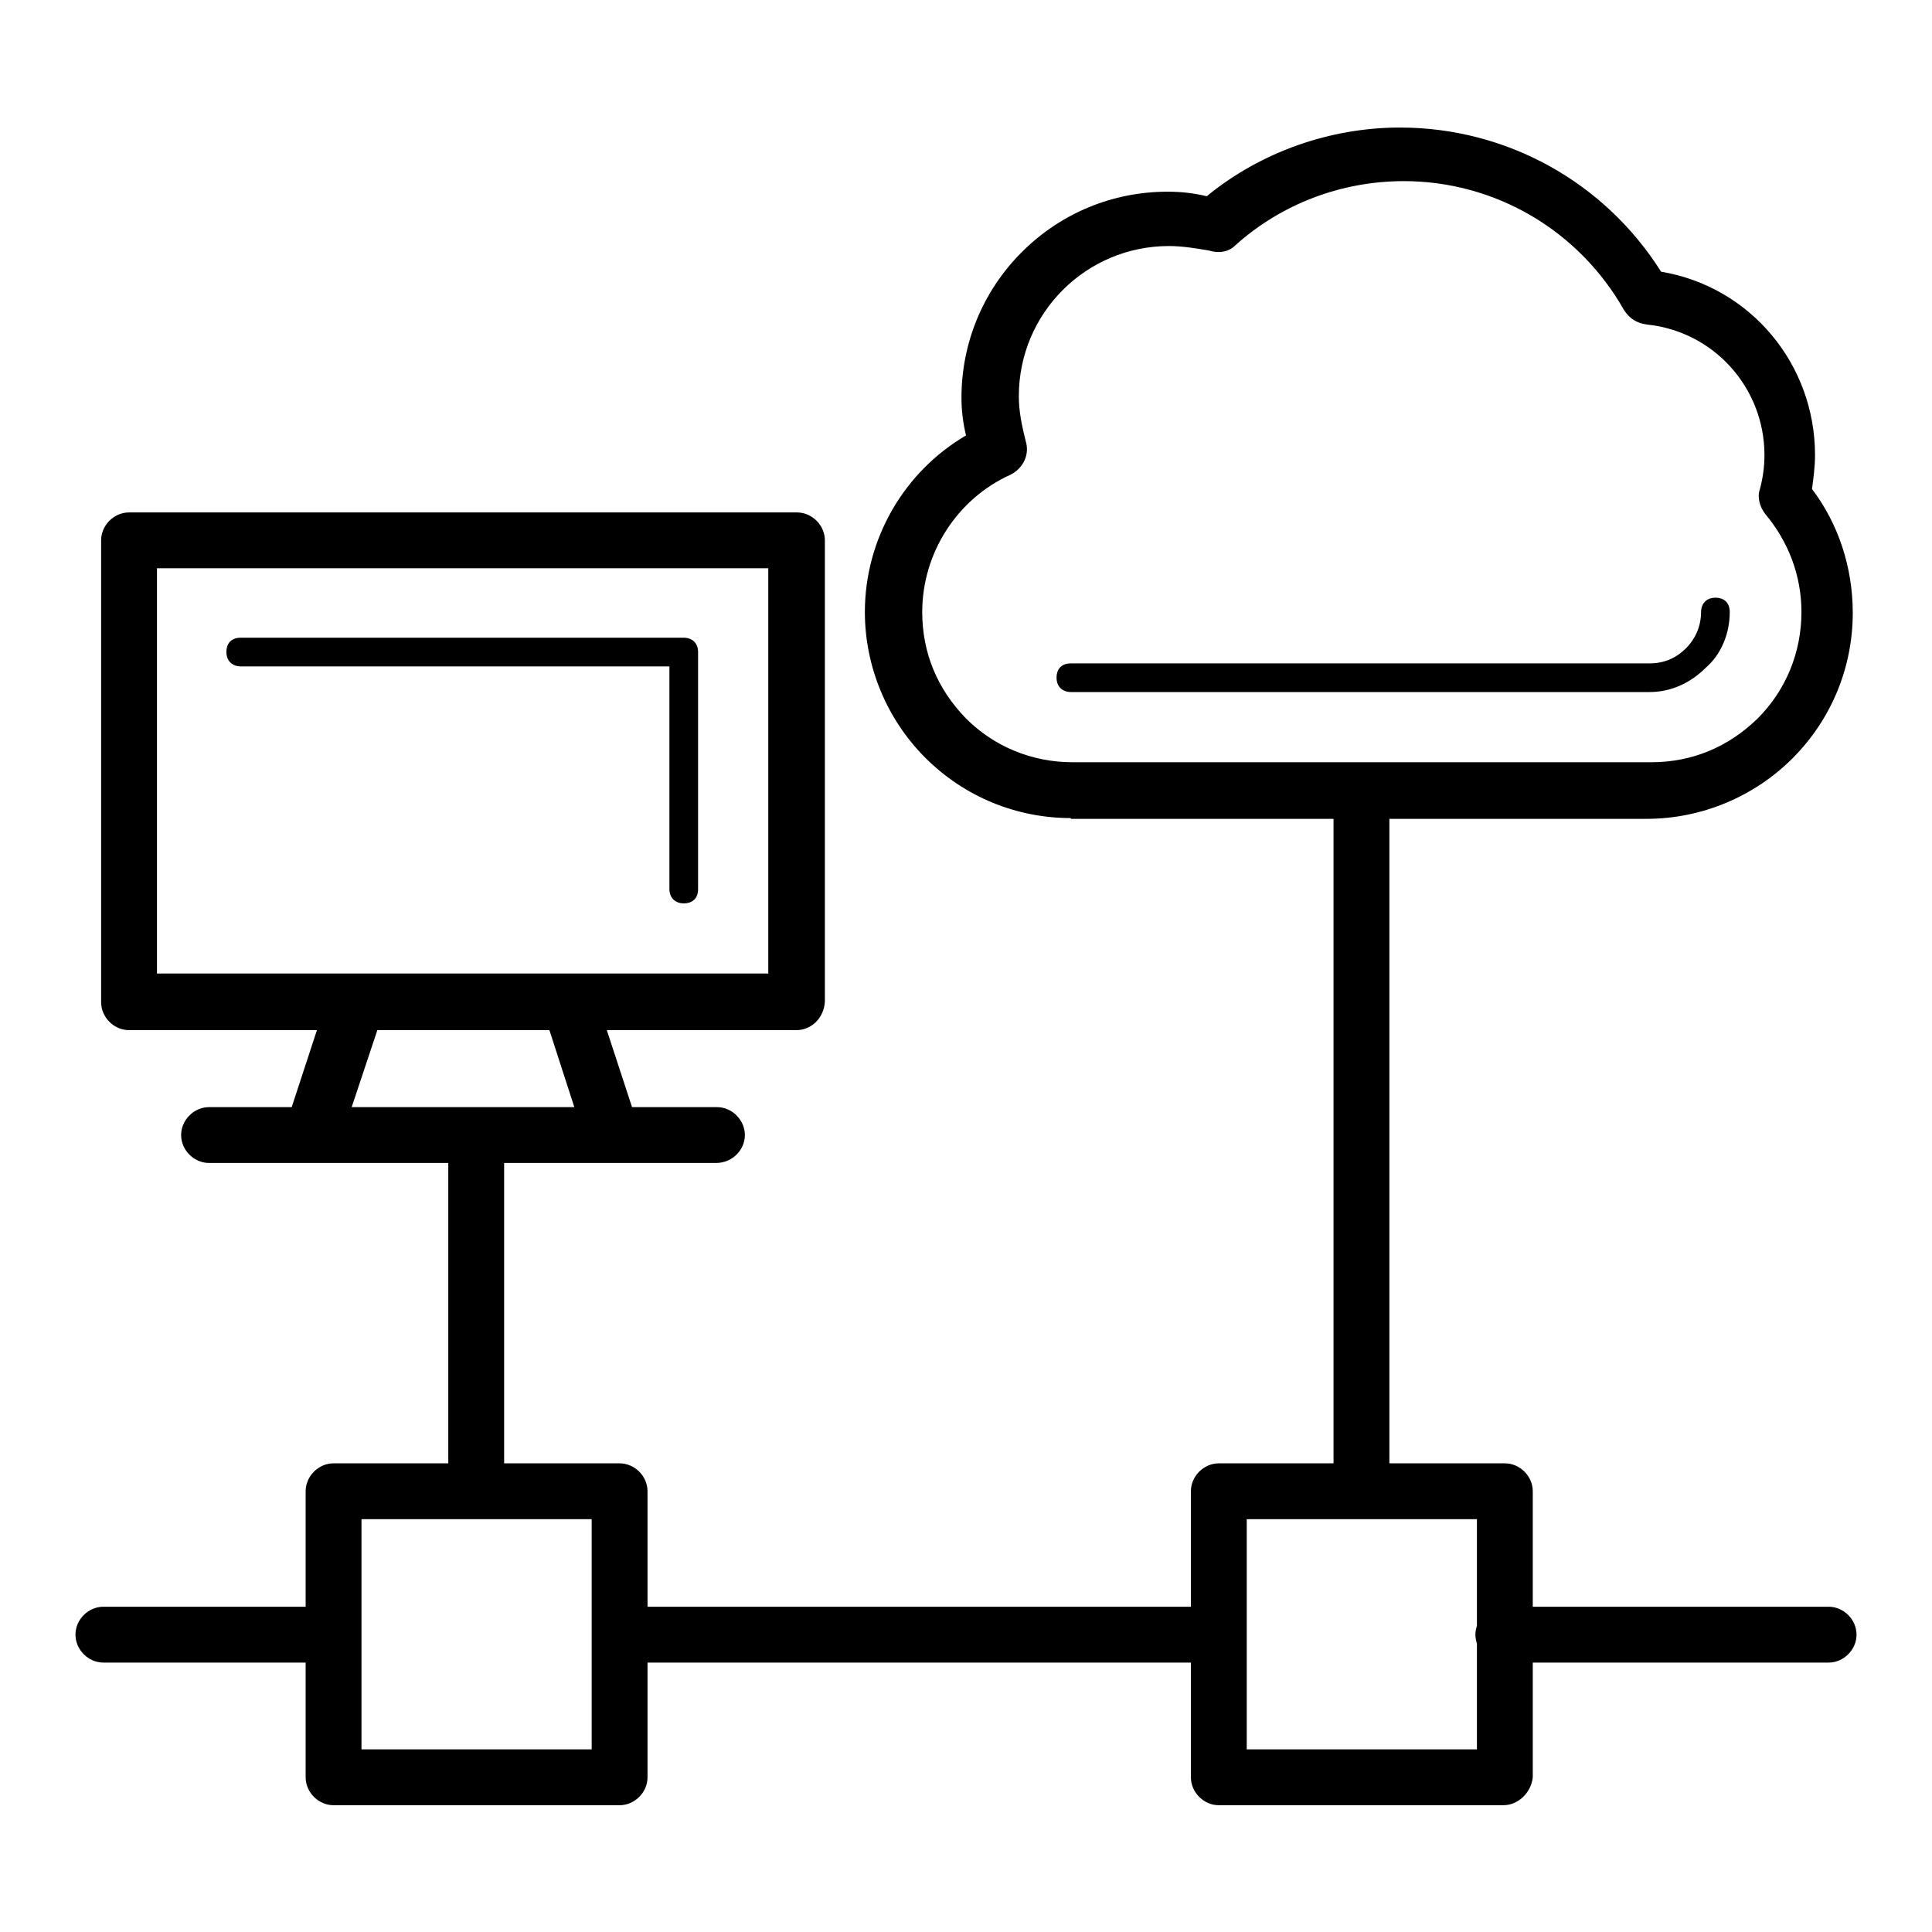 <?xml version="1.0" encoding="utf-8"?>
<!-- Svg Vector Icons : http://www.onlinewebfonts.com/icon -->
<!DOCTYPE svg PUBLIC "-//W3C//DTD SVG 1.1//EN" "http://www.w3.org/Graphics/SVG/1.1/DTD/svg11.dtd">
<svg version="1.1" xmlns="http://www.w3.org/2000/svg" xmlns:xlink="http://www.w3.org/1999/xlink" x="0px" y="0px" viewBox="0 0 256 256" enable-background="new 0 0 256 256" xml:space="preserve">
<g> <path fill="#000000" d="M105.5,136.5H17.1c-2,0-3.7-1.7-3.7-3.7V71.6c0-2,1.7-3.7,3.7-3.7h88.5c2,0,3.7,1.7,3.7,3.7v61.1 C109.2,134.8,107.6,136.5,105.5,136.5z M20.8,129h81V75.3h-81V129z M90.6,119.7c-1.1,0-1.9-0.7-1.9-1.9V88.3H31.9 c-1.1,0-1.9-0.7-1.9-1.9s0.7-1.9,1.9-1.9h58.7c1.1,0,1.9,0.7,1.9,1.9v31.4C92.5,119,91.8,119.7,90.6,119.7z M94.9,154.1H27.7 c-2,0-3.7-1.7-3.7-3.7s1.7-3.7,3.7-3.7h67.3c2,0,3.7,1.7,3.7,3.7S97,154.1,94.9,154.1z M81.2,154.1H41.4c-1.1,0-2.2-0.6-3-1.5 c-0.7-0.9-0.9-2.2-0.6-3.3l5.8-17.7c0.6-1.5,1.9-2.6,3.5-2.6h28.2c1.7,0,3,1.1,3.5,2.6l5.8,17.7c0.4,1.1,0.2,2.4-0.6,3.3 C83.6,153.5,82.5,154.1,81.2,154.1z M46.6,146.7h29.5l-3.3-10.2H50L46.6,146.7z M141.9,108.4c-7.2,0-14.1-2.8-19.3-8 c-5.1-5.1-8-12.1-8-19.3c0-9.7,5.2-18.6,13.4-23.4c-0.4-1.7-0.6-3.3-0.6-5c0-7.2,2.8-14.1,8-19.3c5.2-5.2,12.1-8,19.3-8 c1.9,0,3.5,0.2,5.2,0.6c7.2-5.9,16.4-9.1,25.6-9.1c14.1,0,27.1,7.2,34.6,19.1c11.9,2,20.4,12.3,20.4,24.3c0,1.5-0.2,3-0.4,4.5 c3.5,4.6,5.4,10.4,5.4,16.4c0,7.2-2.8,14.1-8,19.3c-5.1,5.1-12.1,8-19.3,8H141.9z M154.9,32.6c-11,0-19.9,8.9-19.9,19.9 c0,2,0.4,3.9,0.9,5.9c0.6,1.9-0.4,3.7-2,4.5c-7.1,3.2-11.7,10.4-11.7,18.2c0,5.4,2,10.2,5.8,14.1c3.7,3.7,8.7,5.8,14.1,5.8h76.7 c5.4,0,10.2-2,14.1-5.8c3.7-3.7,5.8-8.7,5.8-14.1c0-4.8-1.7-9.3-4.8-13c-0.7-0.9-1.1-2.2-0.7-3.3c0.4-1.5,0.6-3,0.6-4.5 c0-8.9-6.7-16.4-15.6-17.3c-1.3-0.2-2.2-0.7-3-1.9C209.2,30.5,198.1,24,186,24c-8.2,0-16.2,3-22.3,8.5c-0.9,0.9-2.2,1.1-3.5,0.7 C158.5,32.9,156.6,32.6,154.9,32.6L154.9,32.6z M141.9,91.7c-1.1,0-1.9-0.7-1.9-1.9s0.7-1.9,1.9-1.9h76.7c1.9,0,3.5-0.7,4.8-2 c1.3-1.3,2-3,2-4.8c0-1.1,0.7-1.9,1.9-1.9s1.9,0.7,1.9,1.9c0,2.8-1.1,5.6-3.2,7.4c-2,2-4.6,3.2-7.4,3.2H141.9z M242.3,220.3h-43.1 c-2,0-3.7-1.7-3.7-3.7c0-2,1.7-3.7,3.7-3.7h43.1c2,0,3.7,1.7,3.7,3.7C246,218.6,244.3,220.3,242.3,220.3z M161.4,220.3H82.1 c-2,0-3.7-1.7-3.7-3.7c0-2,1.7-3.7,3.7-3.7h79.3c2,0,3.7,1.7,3.7,3.7C165.2,218.6,163.5,220.3,161.4,220.3z M44.2,220.3H13.7 c-2,0-3.7-1.7-3.7-3.7c0-2,1.7-3.7,3.7-3.7h30.5c2,0,3.7,1.7,3.7,3.7C47.9,218.6,46.2,220.3,44.2,220.3z M199.2,239.2h-37.7 c-2,0-3.7-1.7-3.7-3.7v-37.9c0-2,1.7-3.7,3.7-3.7h37.9c2,0,3.7,1.7,3.7,3.7v37.9C202.9,237.5,201.2,239.2,199.2,239.2z  M165.2,231.8h30.5v-30.5h-30.5V231.8z M82.1,239.2H44.2c-2,0-3.7-1.7-3.7-3.7v-37.9c0-2,1.7-3.7,3.7-3.7h37.9c2,0,3.7,1.7,3.7,3.7 v37.9C85.8,237.5,84.1,239.2,82.1,239.2z M47.9,231.8h30.5v-30.5H47.9V231.8z M180.4,201.3c-2,0-3.7-1.7-3.7-3.7v-92.9 c0-2,1.7-3.7,3.7-3.7s3.7,1.7,3.7,3.7v92.9C184.1,199.6,182.4,201.3,180.4,201.3z M63.1,201.3c-2,0-3.7-1.7-3.7-3.7v-47.2 c0-2,1.7-3.7,3.7-3.7s3.7,1.7,3.7,3.7v47.2C66.9,199.6,65.2,201.3,63.1,201.3z"/></g>
</svg>